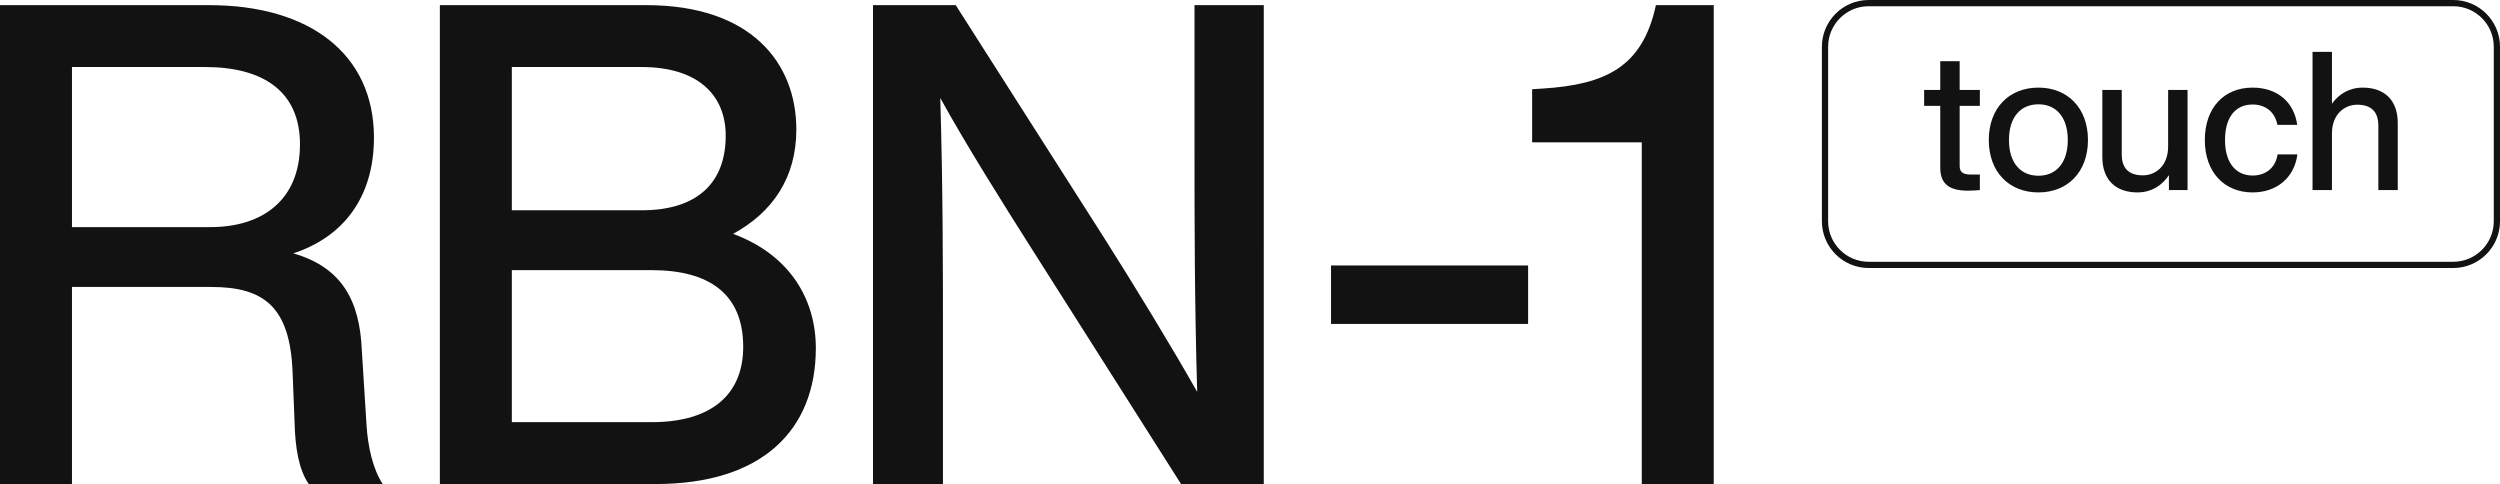 <?xml version="1.0" encoding="iso-8859-1"?>
<!-- Generator: Adobe Illustrator 29.5.1, SVG Export Plug-In . SVG Version: 9.03 Build 0)  -->
<svg version="1.1" id="Layer_1" xmlns="http://www.w3.org/2000/svg" xmlns:xlink="http://www.w3.org/1999/xlink" x="0px" y="0px"
	 width="401.108px" height="77.659px" viewBox="0 0 401.108 77.659" enable-background="new 0 0 401.108 77.659"
	 xml:space="preserve">
<g>
	<g>
		<path fill="#121212" d="M274.957,0.826h-9.28c-2.158,10.036-8.201,12.734-18.129,13.381l-1.727,0.108v8.525h17.59v54.819h11.546
			V0.826z M213.556,51.976h31.618v-9.388h-31.618V51.976z M191.65,0.826v23.309c0,10.899,0,24.172,0.432,38.74
			c-4.209-7.446-10.144-17.158-15-24.819l-23.74-37.23h-13.274v76.833h11.223V54.35c0-10.899,0-24.172-0.431-38.632
			c4.1,7.446,9.927,16.726,14.999,24.712l23.633,37.229h13.273V0.826H191.65z M104.566,67.731H82.12V43.343h22.446
			c9.172,0,14.676,3.777,14.676,12.302C119.242,63.199,114.278,67.731,104.566,67.731 M102.947,10.754
			c9.065,0,13.489,4.532,13.489,11.007c0,7.446-4.424,11.978-13.489,11.978H82.12V10.754H102.947z M117.623,37.516
			c6.367-3.453,10.144-9.064,10.144-16.726c0-10.683-7.23-19.964-24.065-19.964H70.573v76.833h34.64
			c17.158,0,25.683-8.741,25.683-21.798C130.896,48.199,126.903,40.969,117.623,37.516 M33.776,36.437H11.547V10.754h21.366
			c9.281,0,15.216,3.885,15.216,12.41C48.129,32.013,42.194,36.437,33.776,36.437 M58.812,68.271l-0.755-11.978
			c-0.324-7.986-3.13-13.381-11.007-15.647c7.985-2.59,12.949-8.957,12.949-18.561c0-13.381-10.252-21.259-26.438-21.259H0v76.833
			h11.547V46.041h22.337c8.525,0,12.626,3.238,13.058,13.597l0.323,8.201c0.108,3.993,0.648,7.446,2.267,9.82h11.87
			C59.783,75.177,59.028,71.616,58.812,68.271"/>
	</g>
	<g>
		<path fill="#121212" d="M379.066,14.057c-2.18,0-3.861,1.09-4.92,2.584V8.326h-3.115V30.5h3.115v-9.063
			c0-3.238,2.149-4.64,4.048-4.64c2.18,0,3.395,1.059,3.395,3.364V30.5h3.114V19.725C384.703,16.05,382.554,14.057,379.066,14.057
			 M361.409,30.873c3.83,0,6.695-2.304,7.194-6.103h-3.177c-0.374,2.335-2.086,3.394-4.017,3.394c-2.492,0-4.422-1.806-4.422-5.699
			s1.868-5.699,4.422-5.699c1.899,0,3.55,1.028,3.986,3.27h3.177c-0.499-3.644-3.177-5.979-7.163-5.979
			c-4.609,0-7.661,3.27-7.661,8.408C353.748,27.604,356.862,30.873,361.409,30.873 M347.862,14.43v9.063
			c0,3.239-2.117,4.64-4.048,4.64c-2.18,0-3.395-1.059-3.395-3.363V14.43h-3.114v10.776c0,3.674,2.18,5.667,5.637,5.667
			c2.273,0,4.017-1.183,5.045-2.771V30.5h2.99V14.43H347.862z M327.059,28.195c-2.865,0-4.734-2.055-4.734-5.73
			c0-3.675,1.869-5.73,4.734-5.73c2.834,0,4.703,2.055,4.703,5.73C331.762,26.14,329.893,28.195,327.059,28.195 M327.059,30.873
			c4.671,0,7.941-3.269,7.941-8.408c0-5.138-3.27-8.408-7.941-8.408c-4.702,0-7.972,3.27-7.972,8.408
			C319.087,27.604,322.357,30.873,327.059,30.873 M317.654,16.984V14.43h-3.239V9.821h-3.114v4.609h-2.585v2.554h2.585v9.934
			c0,2.679,1.557,3.675,4.453,3.675c0.561,0,1.215-0.031,1.9-0.093v-2.492h-1.401c-1.371,0-1.838-0.436-1.838-1.37v-9.654H317.654z"
			/>
	</g>
	<g>
		<path fill="#121212" d="M393.608,43H299.81c-4.136,0-7.5-3.364-7.5-7.5v-28c0-4.136,3.364-7.5,7.5-7.5h93.799
			c4.136,0,7.5,3.364,7.5,7.5v28C401.108,39.636,397.744,43,393.608,43z M299.81,1c-3.584,0-6.5,2.916-6.5,6.5v28
			c0,3.584,2.916,6.5,6.5,6.5h93.799c3.584,0,6.5-2.916,6.5-6.5v-28c0-3.584-2.916-6.5-6.5-6.5H299.81z"/>
	</g>
</g>
<g>
</g>
<g>
</g>
<g>
</g>
<g>
</g>
<g>
</g>
<g>
</g>
</svg>
